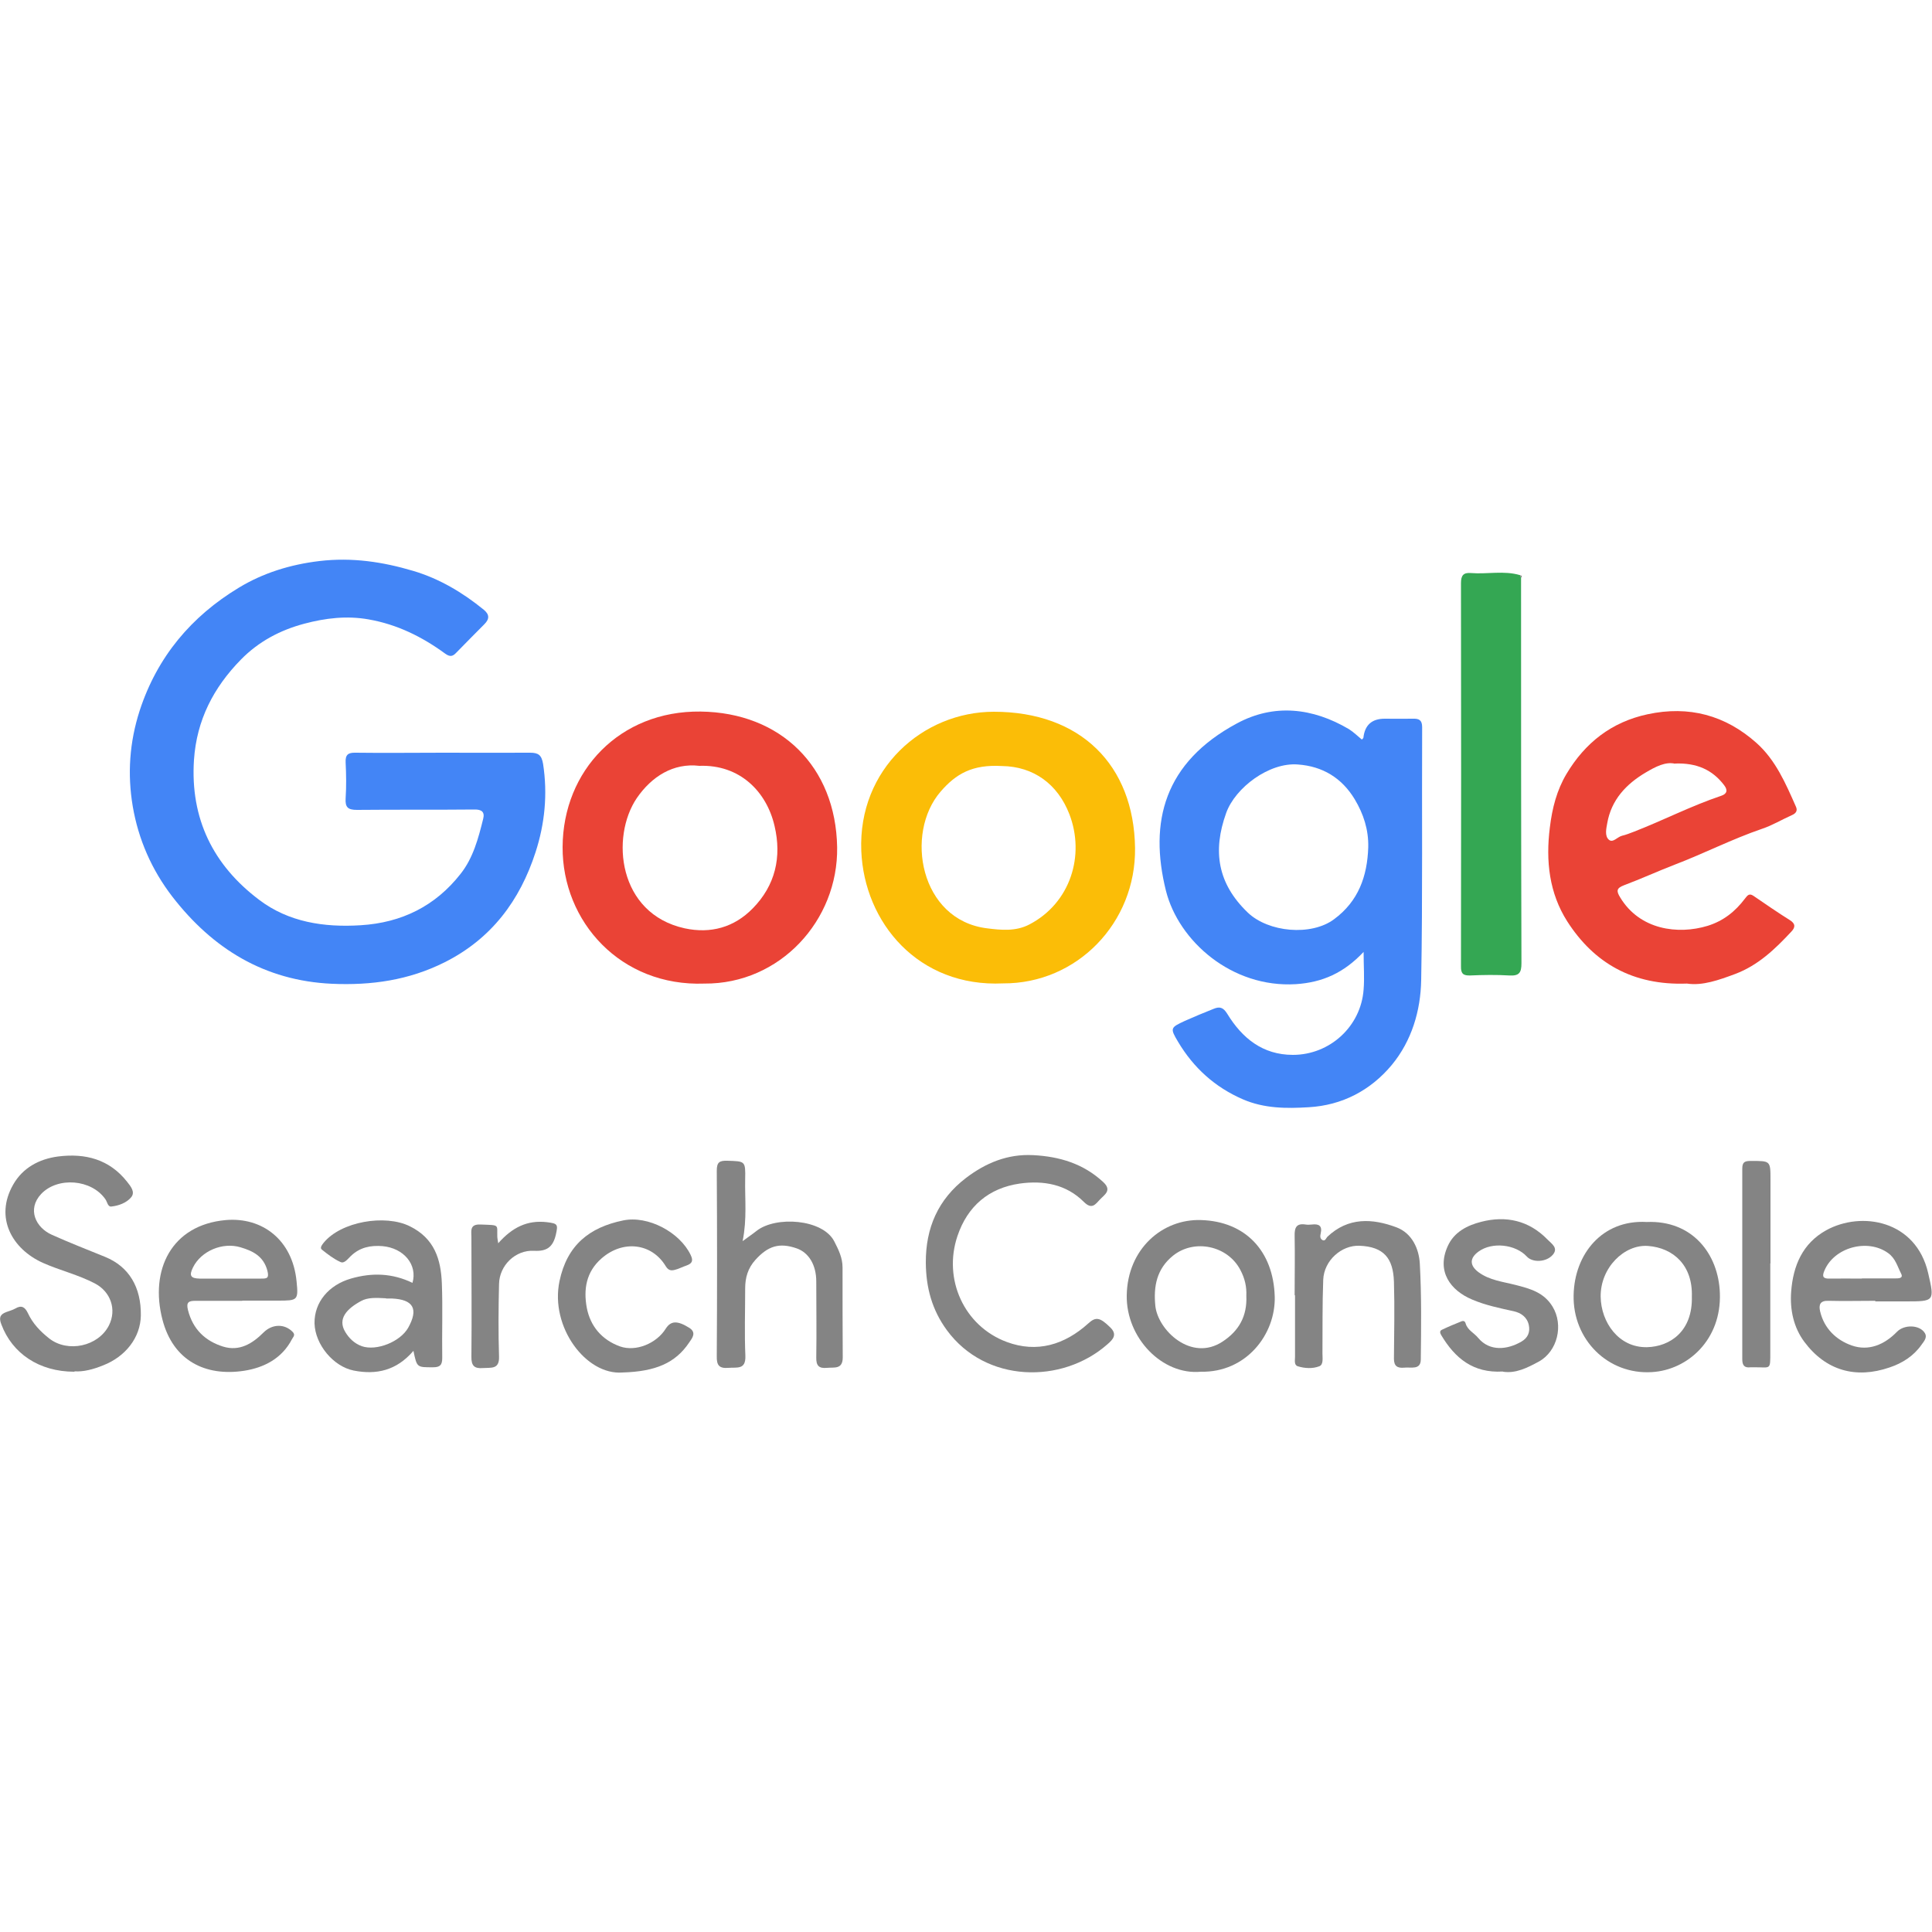 <?xml version="1.0" encoding="UTF-8"?> <svg xmlns="http://www.w3.org/2000/svg" id="Layer_1" data-name="Layer 1" viewBox="0 0 100 100"><defs><style> .cls-1 { fill: #848484; } .cls-2 { fill: #fbbd07; } .cls-3 { fill: #4385f6; } .cls-4 { fill: #ea4336; } .cls-5 { fill: #34a753; } </style></defs><path class="cls-3" d="m22.99,38.96c1.48,0,2.96.01,4.44,0,.44,0,.6.12.68.58.24,1.56.09,3.09-.39,4.57-.81,2.5-2.28,4.48-4.71,5.7-1.86.93-3.79,1.2-5.83,1.11-3.49-.16-6.17-1.81-8.26-4.51-1.07-1.39-1.76-2.97-2.05-4.68-.28-1.66-.17-3.31.36-4.95.91-2.79,2.68-4.88,5.13-6.36,1.25-.76,2.66-1.2,4.17-1.38,1.69-.2,3.28.04,4.86.51,1.35.4,2.56,1.12,3.65,2.01.29.24.31.47.03.75-.49.49-.97.98-1.46,1.48-.18.19-.32.22-.57.04-1.19-.87-2.48-1.51-3.96-1.77-1.13-.2-2.23-.07-3.32.22-1.25.33-2.37.92-3.29,1.86-1.42,1.45-2.29,3.13-2.43,5.19-.2,3.05,1,5.46,3.38,7.25,1.52,1.15,3.35,1.43,5.25,1.31,2.13-.13,3.87-1,5.17-2.66.65-.82.92-1.84,1.17-2.85.09-.35-.08-.49-.46-.48-2.02.02-4.05,0-6.07.02-.47,0-.62-.13-.59-.6.04-.62.03-1.24,0-1.85-.02-.4.12-.52.51-.51,1.52.02,3.04,0,4.55,0Z"></path><path class="cls-3" d="m70.59,49.26c-1.03,1.1-2.14,1.59-3.52,1.68-3.31.2-6.06-2.22-6.72-4.83-.89-3.57-.09-6.65,3.68-8.67,1.91-1.03,3.91-.81,5.79.3.24.15.45.36.67.54.04-.05.08-.07.08-.1q.11-.98,1.1-.98c.49,0,.97.01,1.46,0,.32-.01.48.07.48.44-.02,4.37.03,8.73-.05,13.1-.03,1.58-.49,3.13-1.52,4.38-1.1,1.32-2.57,2.09-4.3,2.19-1.15.07-2.3.07-3.41-.41-1.45-.63-2.55-1.63-3.35-2.97-.43-.72-.4-.74.35-1.09.49-.22.98-.42,1.48-.62.31-.13.5-.09.71.25.77,1.26,1.83,2.13,3.4,2.13,1.91,0,3.52-1.47,3.66-3.38.05-.61,0-1.22,0-1.95Zm.23-5.41c.02-.9-.24-1.71-.7-2.48-.67-1.11-1.67-1.71-2.94-1.8-1.49-.12-3.24,1.2-3.71,2.5-.72,1.99-.44,3.67,1.11,5.16,1.07,1.03,3.29,1.23,4.47.35,1.26-.93,1.72-2.22,1.77-3.72Z"></path><path class="cls-4" d="m36.46,50.91c-4.33.16-7.36-3.2-7.34-7.07.02-3.96,2.97-7.06,7.14-7.01,4.15.05,7,2.85,7.07,7.02.06,3.79-2.96,7.09-6.87,7.06Zm-.26-11.27c-1.35-.16-2.47.55-3.24,1.67-1.36,2.01-.98,5.98,2.48,6.74,1.35.29,2.56-.05,3.52-1.03,1.17-1.19,1.51-2.66,1.13-4.27-.41-1.77-1.79-3.19-3.9-3.11Z"></path><path class="cls-2" d="m51.92,50.9c-4.38.21-7.19-3.14-7.34-6.86-.17-4.24,3.19-7.2,6.86-7.2,4.48,0,7.25,2.75,7.31,7.05.05,3.87-3,7.03-6.83,7.01Zm-.06-11.25c-1.53-.09-2.38.4-3.18,1.33-1.86,2.16-1.07,6.64,2.41,7.07.72.09,1.48.17,2.19-.2,2.13-1.11,2.89-3.58,2.07-5.71-.6-1.55-1.85-2.47-3.49-2.49Z"></path><path class="cls-4" d="m87.3,50.91c-2.77.1-4.79-1.05-6.18-3.22-.93-1.46-1.12-3.12-.9-4.86.12-1,.36-1.93.86-2.77.96-1.61,2.33-2.69,4.2-3.09,2.14-.46,4.02.05,5.63,1.48,1,.89,1.52,2.11,2.05,3.31.09.2,0,.34-.21.43-.52.23-1.01.53-1.55.71-1.55.53-3.01,1.28-4.53,1.86-.88.34-1.73.73-2.61,1.06-.39.15-.41.29-.2.63,1.01,1.68,2.99,1.94,4.53,1.47.83-.26,1.43-.75,1.93-1.41.13-.17.22-.29.44-.14.63.43,1.25.86,1.89,1.26.3.19.27.38.07.59-.84.9-1.71,1.74-2.9,2.19-.86.32-1.7.62-2.5.5Zm-.6-11.38c-.49-.12-1.02.16-1.51.45-1.02.6-1.79,1.42-2,2.63-.05.28-.14.65.08.85.21.19.44-.14.68-.2.21-.05.41-.13.62-.21,1.52-.59,2.97-1.34,4.52-1.86.3-.1.35-.29.15-.55-.61-.8-1.42-1.16-2.54-1.12Z"></path><path class="cls-5" d="m78.73,29.91c0,6.65,0,13.3.02,19.95,0,.49-.12.66-.63.63-.67-.04-1.35-.03-2.02,0-.35.01-.49-.08-.48-.47.01-6.61.01-13.23,0-19.84,0-.4.13-.55.51-.52.85.07,1.71-.14,2.55.11.02.05.03.1.05.14Z"></path><path class="cls-1" d="m3.85,71c-1.83,0-3.22-.95-3.78-2.45-.14-.36-.06-.52.26-.64.16-.06.32-.1.46-.18.32-.19.5-.08.65.23.25.54.64.95,1.11,1.32.96.75,2.54.41,3.09-.68.41-.82.09-1.74-.73-2.17-.86-.45-1.8-.67-2.68-1.06-1.61-.72-2.52-2.35-1.55-4.05.49-.87,1.34-1.33,2.32-1.46,1.41-.18,2.66.14,3.58,1.31.19.24.43.53.21.8-.24.29-.65.44-1.03.48-.18.02-.21-.24-.3-.37-.72-1.05-2.48-1.18-3.33-.28-.74.79-.28,1.74.55,2.11.91.41,1.84.77,2.77,1.15,1.22.5,1.86,1.56,1.84,3.03-.02,1.15-.8,2.13-1.95,2.58-.52.21-1.02.34-1.48.31Z"></path><path class="cls-1" d="m53.48,59.79c1.36.07,2.6.44,3.63,1.4.46.43.05.65-.18.9-.23.24-.41.54-.83.12-.91-.91-2.08-1.12-3.31-.95-1.61.23-2.71,1.17-3.23,2.71-.76,2.24.34,4.67,2.55,5.49,1.56.58,2.99.15,4.22-.96.39-.36.61-.31,1.13.2.39.37.15.63-.14.88-2.35,2.07-6.3,2.01-8.31-.73-.77-1.05-1.08-2.2-1.09-3.49-.01-1.81.64-3.29,2.08-4.39,1.01-.77,2.15-1.25,3.47-1.18Z"></path><path class="cls-1" d="m21.39,69.93c-.87,1.01-1.91,1.24-3.08,1.01-1.06-.21-2-1.35-2.03-2.44-.02-1.1.74-1.99,1.88-2.32,1.1-.32,2.15-.28,3.19.22.27-.94-.45-1.8-1.55-1.9-.62-.05-1.18.06-1.65.52-.15.14-.33.4-.53.3-.35-.16-.66-.4-.96-.64-.11-.09-.01-.22.08-.34.9-1.12,3.2-1.5,4.47-.87,1.28.63,1.61,1.71,1.66,2.95.05,1.29,0,2.58.02,3.87,0,.37-.12.48-.48.48-.83,0-.83.02-1.01-.85Zm-1.4-2.73c-.54-.03-.95-.05-1.3.14-.74.4-1.23.92-.82,1.6.19.32.47.6.86.74.76.26,1.99-.23,2.4-.96.54-.97.27-1.46-.85-1.51-.15,0-.3,0-.3,0Z"></path><path class="cls-1" d="m12.55,67.33c-.81,0-1.61,0-2.42,0-.34,0-.51.05-.4.48.25.99.89,1.6,1.82,1.89.85.26,1.52-.16,2.09-.73.44-.44,1.08-.47,1.51-.03.15.16.03.25-.04.38-.52,1-1.45,1.47-2.47,1.63-2.02.31-3.68-.53-4.23-2.64-.67-2.56.45-4.91,3.28-5.16,1.88-.16,3.45,1.02,3.66,3.17.1.99.06,1-.97,1-.62,0-1.24,0-1.85,0Zm-.65-1.15h0c.54,0,1.08,0,1.62,0,.29,0,.42-.01.32-.41-.2-.75-.75-1.02-1.39-1.21-.93-.28-2.04.19-2.46,1.04-.21.42-.13.57.34.58.52,0,1.05,0,1.57,0Z"></path><path class="cls-1" d="m97.07,67.33c-.81,0-1.61.02-2.42,0-.45-.02-.52.21-.44.55.21.89.84,1.48,1.63,1.76.88.31,1.7-.04,2.35-.71.37-.38,1.17-.37,1.44.07.14.23-.05.43-.17.6-.41.59-1,.96-1.66,1.18-1.75.6-3.3.16-4.41-1.33-.55-.74-.75-1.65-.68-2.59.1-1.35.59-2.5,1.81-3.18,1.83-1.01,4.65-.52,5.28,2.21.34,1.47.33,1.47-1.17,1.47-.52,0-1.05,0-1.57,0h0Zm-.7-1.16c.58,0,1.16,0,1.74,0,.16,0,.42,0,.29-.25-.19-.37-.29-.79-.67-1.06-1.06-.77-2.8-.3-3.3.91-.12.28-.09.42.26.41.56-.01,1.12,0,1.68,0Z"></path><path class="cls-1" d="m38.44,64.24c.31-.23.52-.37.72-.53.99-.78,3.42-.62,4.02.54.22.43.43.85.43,1.35,0,1.55,0,3.11.01,4.66,0,.64-.45.5-.82.54-.42.04-.56-.12-.55-.54.02-1.31,0-2.62,0-3.93,0-.86-.39-1.49-1-1.71-.91-.32-1.5-.13-2.15.59-.39.43-.53.92-.53,1.48,0,1.16-.04,2.32.01,3.48.03.75-.44.59-.88.63-.48.04-.61-.14-.6-.6.02-3.2.02-6.4,0-9.6,0-.44.13-.53.54-.52.93.03.95,0,.93.96-.02,1.02.1,2.04-.13,3.19Z"></path><path class="cls-1" d="m62.16,71c-2,.19-3.88-1.75-3.84-3.96.04-2.4,1.85-3.96,3.85-3.89,2.29.07,3.74,1.6,3.81,3.96.05,1.97-1.49,3.94-3.82,3.89Zm2.35-3.94c.02-.44-.07-.88-.31-1.33-.66-1.26-2.38-1.62-3.48-.74-.86.69-1.02,1.61-.92,2.6.13,1.26,1.86,2.92,3.48,1.85.84-.55,1.28-1.31,1.23-2.38Z"></path><path class="cls-1" d="m85.23,63.25c2.37-.1,3.72,1.66,3.79,3.68.09,2.4-1.65,3.98-3.52,4.09-2.27.14-4.1-1.68-4.05-3.98.04-2.14,1.49-3.92,3.78-3.79Zm2.34,3.86c.05-1.61-.95-2.52-2.27-2.62-1.23-.09-2.47,1.13-2.45,2.63.02,1.32.93,2.64,2.4,2.61,1.19-.03,2.37-.82,2.32-2.63Z"></path><path class="cls-1" d="m77.78,70.99c-1.53.09-2.47-.69-3.18-1.88-.08-.13-.08-.23.03-.28.33-.16.67-.3,1.02-.44.11-.04.18,0,.21.11.1.35.44.49.65.75.6.72,1.52.61,2.24.19.33-.19.46-.49.38-.86-.09-.41-.41-.63-.78-.71-.72-.16-1.46-.31-2.14-.6-1.15-.48-1.86-1.47-1.28-2.76.33-.75,1.03-1.09,1.74-1.27,1.28-.33,2.47-.07,3.43.92.2.21.58.43.27.79-.34.39-1.05.41-1.34.09-.59-.64-1.8-.77-2.5-.26-.47.34-.47.72,0,1.07.57.42,1.26.49,1.92.66.74.19,1.46.38,1.91,1.12.58.95.26,2.32-.72,2.85-.59.32-1.19.62-1.84.52Z"></path><path class="cls-1" d="m67.01,67.05c0-1.03.02-2.06,0-3.09-.01-.43.1-.65.56-.58.11.02.23.01.34,0,.35-.04.54.06.45.46-.03.12-.05.28.1.35.14.06.18-.11.24-.17,1.08-1.03,2.34-.96,3.59-.49.79.3,1.16,1.1,1.2,1.89.09,1.64.07,3.29.05,4.94,0,.57-.51.39-.86.43-.34.03-.53-.07-.53-.46.01-1.33.04-2.66,0-3.99-.04-1.21-.52-1.81-1.78-1.86-.93-.04-1.84.76-1.88,1.76-.05,1.27-.03,2.54-.04,3.82,0,.24.06.58-.17.66-.34.13-.74.11-1.1,0-.21-.06-.15-.31-.15-.49,0-1.07,0-2.13,0-3.2Z"></path><path class="cls-1" d="m32.22,71.04c-1.89.15-3.76-2.36-3.26-4.73.39-1.86,1.54-2.78,3.29-3.14,1.29-.27,2.94.61,3.5,1.79.15.31.06.44-.21.54-.21.07-.41.18-.62.23-.17.04-.32.04-.46-.19-.73-1.21-2.23-1.37-3.33-.4-.8.7-.93,1.61-.76,2.54.18.96.78,1.67,1.72,2.01.82.29,1.89-.15,2.37-.92.26-.41.6-.43,1.22-.04.39.25.14.54-.01.76-.71,1.06-1.74,1.5-3.45,1.55Z"></path><path class="cls-1" d="m91.63,65.4c0,1.52,0,3.03,0,4.55,0,1.01.03.81-.85.82-.06,0-.11,0-.17,0-.31.04-.43-.09-.43-.41,0-3.29,0-6.59,0-9.88,0-.34.14-.39.44-.39,1.02,0,1.02-.02,1.02.98,0,1.44,0,2.88,0,4.32Z"></path><path class="cls-1" d="m25.78,64.36c.73-.83,1.51-1.22,2.53-1.1.56.07.58.11.46.65-.15.63-.46.87-1.13.83-.96-.05-1.79.75-1.81,1.72-.03,1.25-.04,2.51,0,3.76.02.67-.41.56-.82.59-.46.04-.62-.12-.61-.59.02-2.06,0-4.12,0-6.18,0-.32-.1-.68.46-.66,1.03.04.86-.02.88.64,0,.07.02.14.05.34Z"></path><path class="cls-1" d="m78.73,29.91s-.03-.1-.05-.14c.1.02.11.07.05.14Z"></path></svg> 